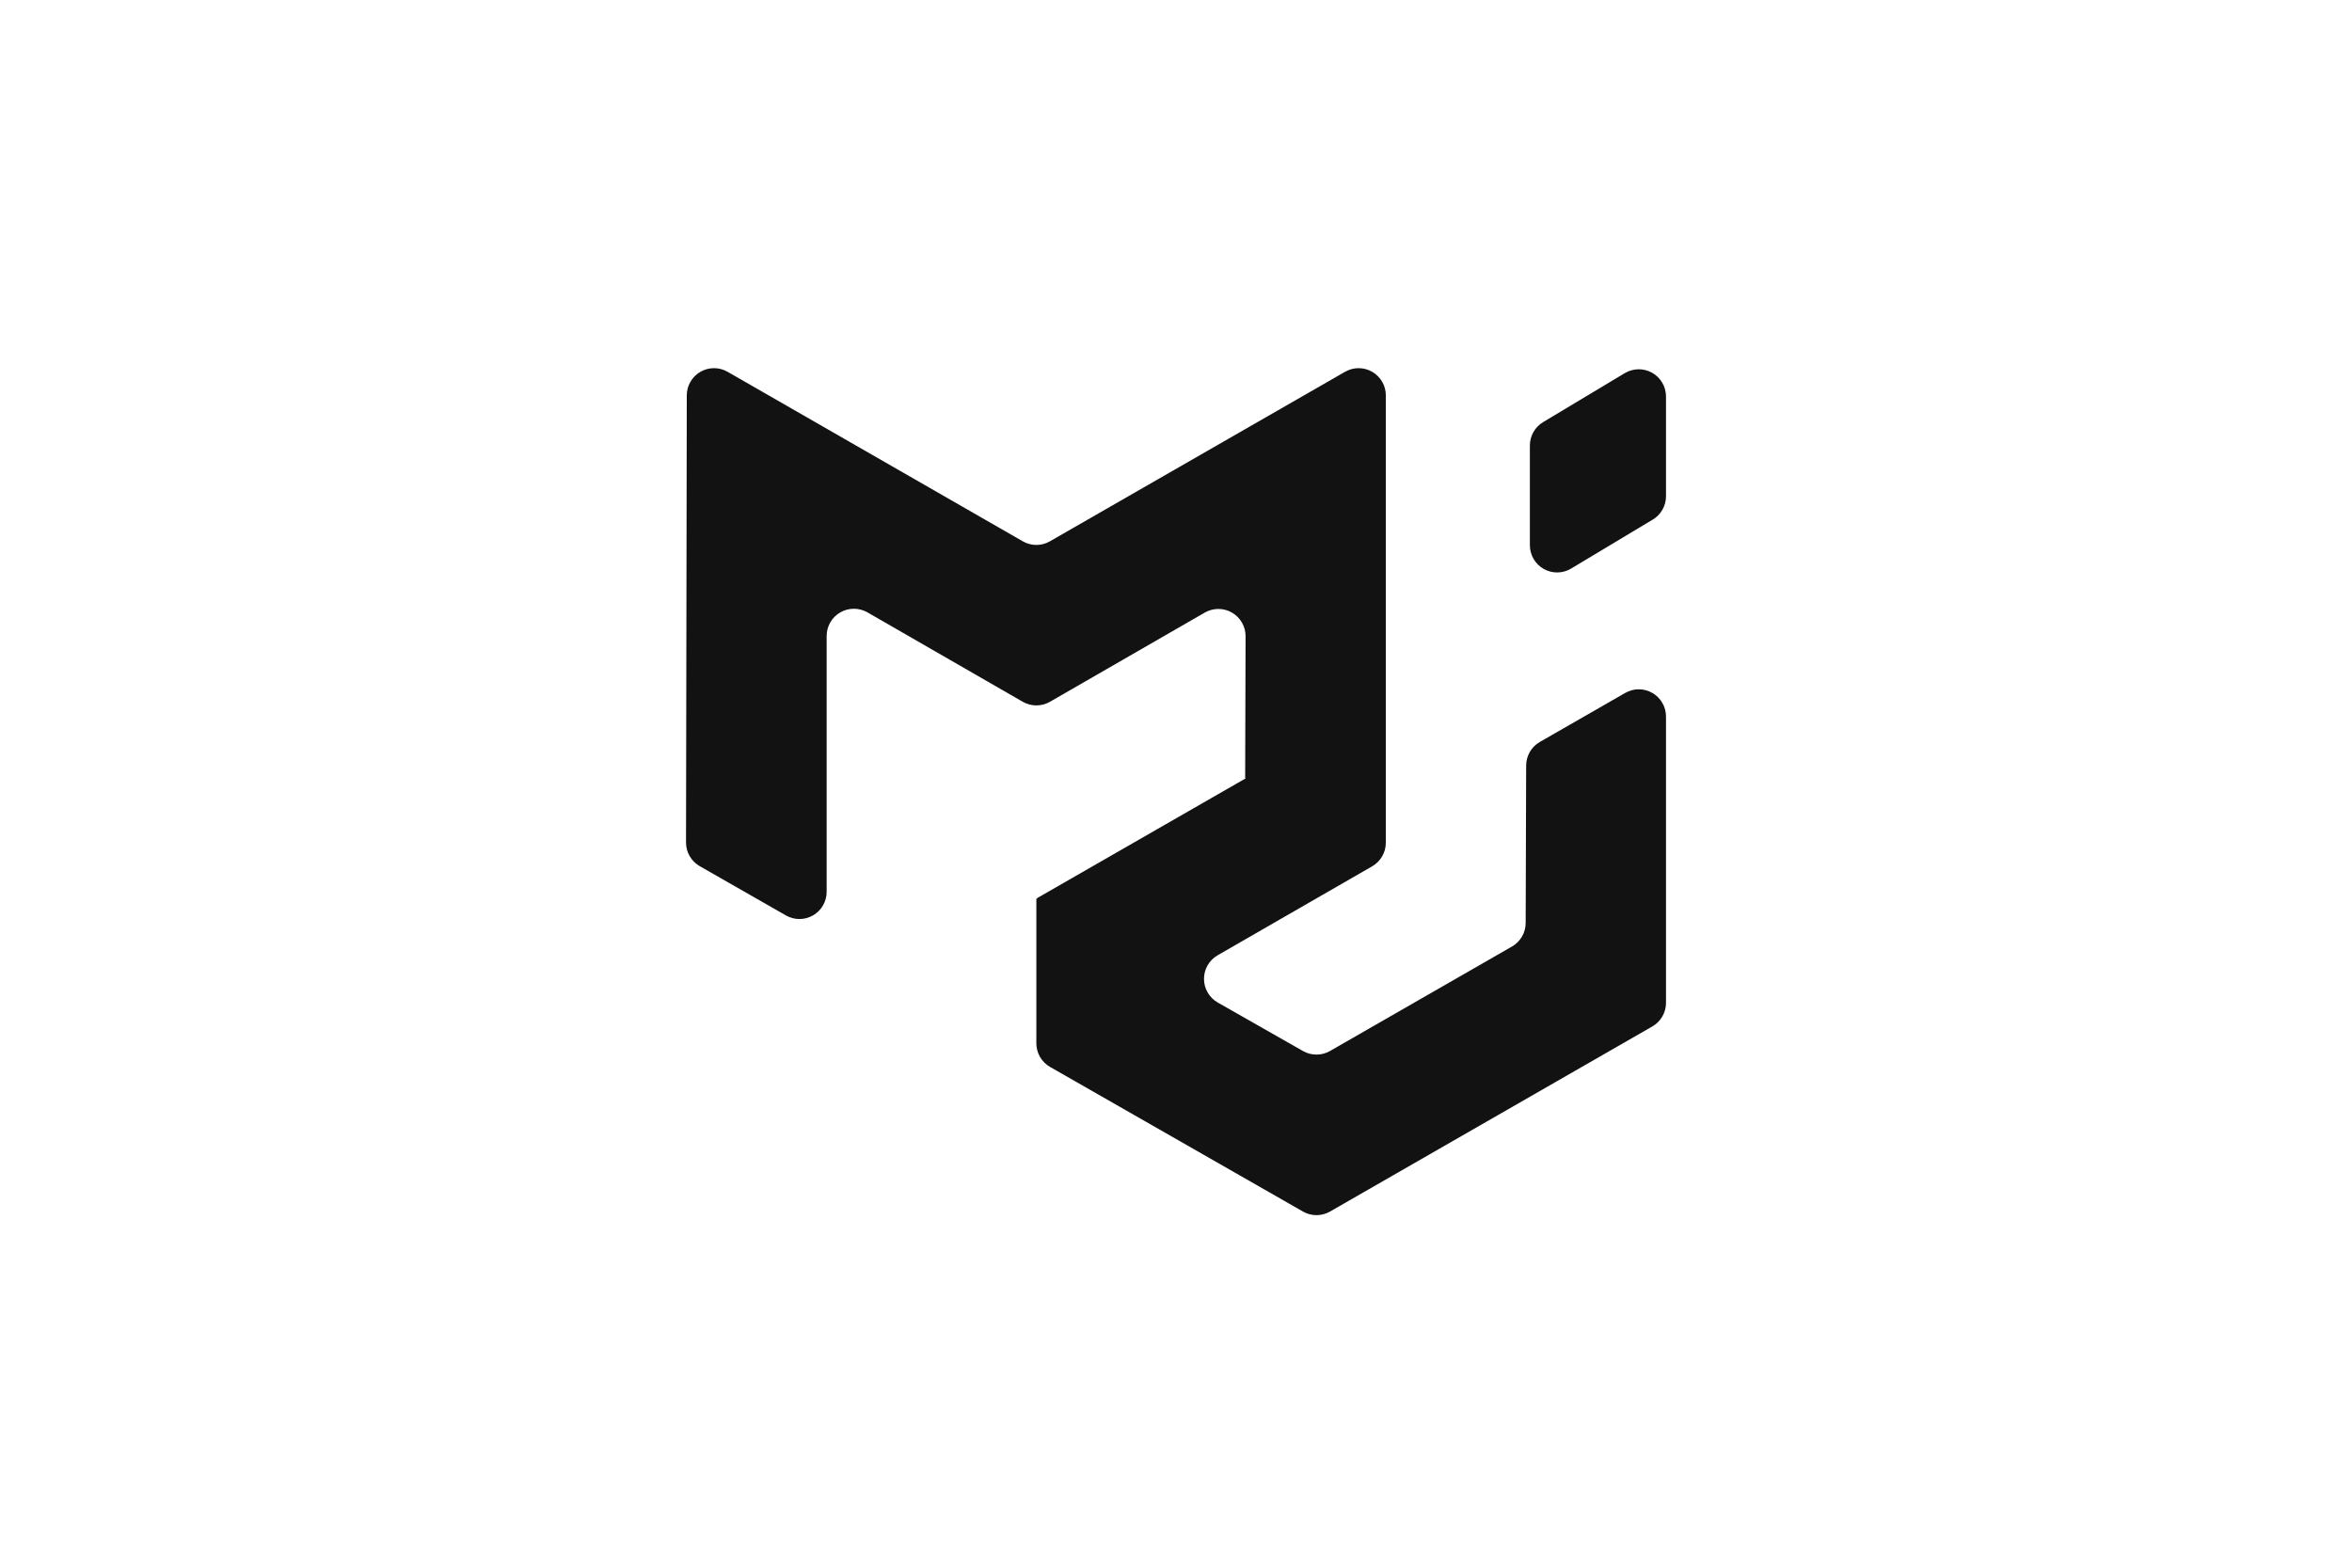 <svg width="96" height="64" viewBox="0 0 96 64" fill="none" xmlns="http://www.w3.org/2000/svg">
<g clip-path="url(#clip0_180_6187)">
<path fill-rule="evenodd" clip-rule="evenodd" d="M61.715 38.64C61.883 38.543 62.024 38.403 62.122 38.235C62.22 38.066 62.272 37.875 62.272 37.68L62.292 31.25C62.293 31.055 62.345 30.864 62.443 30.695C62.541 30.527 62.681 30.387 62.85 30.29L66.336 28.288C66.504 28.191 66.696 28.14 66.891 28.14C67.086 28.141 67.277 28.192 67.445 28.29C67.614 28.387 67.754 28.527 67.851 28.696C67.949 28.865 68 29.056 68 29.251V40.941C68 41.137 67.948 41.329 67.85 41.498C67.752 41.667 67.612 41.807 67.442 41.904L54.288 49.46C54.12 49.556 53.929 49.607 53.736 49.608C53.542 49.608 53.352 49.557 53.183 49.461L42.86 43.557C42.69 43.46 42.549 43.319 42.45 43.15C42.352 42.98 42.3 42.788 42.3 42.592V36.698C42.3 36.691 42.308 36.687 42.315 36.69C42.32 36.693 42.328 36.69 42.328 36.682V36.676C42.328 36.671 42.33 36.667 42.334 36.664L50.837 31.78C50.844 31.776 50.841 31.763 50.832 31.763C50.83 31.763 50.828 31.762 50.826 31.761C50.824 31.759 50.823 31.757 50.823 31.755L50.84 25.976C50.841 25.78 50.79 25.588 50.693 25.419C50.596 25.249 50.455 25.108 50.286 25.01C50.117 24.912 49.925 24.86 49.73 24.86C49.535 24.86 49.343 24.911 49.173 25.009L42.855 28.65C42.686 28.747 42.495 28.798 42.3 28.798C42.105 28.798 41.914 28.747 41.746 28.65L35.407 25C35.238 24.903 35.046 24.852 34.851 24.852C34.657 24.852 34.465 24.903 34.296 25.001C34.128 25.098 33.987 25.238 33.89 25.407C33.793 25.576 33.741 25.767 33.741 25.962V36.407C33.741 36.601 33.69 36.793 33.593 36.962C33.496 37.13 33.356 37.27 33.188 37.368C33.02 37.466 32.829 37.518 32.634 37.519C32.439 37.519 32.248 37.469 32.079 37.372L28.561 35.361C28.391 35.264 28.249 35.123 28.151 34.953C28.052 34.784 28.001 34.591 28.001 34.395L28.032 16.139C28.033 15.944 28.084 15.753 28.182 15.585C28.279 15.416 28.419 15.277 28.588 15.179C28.756 15.082 28.947 15.03 29.142 15.03C29.337 15.03 29.528 15.081 29.697 15.178L41.747 22.099C41.915 22.196 42.106 22.247 42.3 22.247C42.494 22.247 42.685 22.196 42.853 22.099L54.9 15.178C55.069 15.081 55.261 15.03 55.456 15.03C55.65 15.031 55.842 15.082 56.01 15.18C56.179 15.278 56.319 15.418 56.416 15.587C56.514 15.756 56.565 15.947 56.564 16.142V34.402C56.565 34.598 56.513 34.789 56.415 34.959C56.318 35.128 56.177 35.268 56.008 35.366L49.699 38.999C49.529 39.097 49.389 39.237 49.291 39.407C49.194 39.576 49.142 39.769 49.143 39.964C49.143 40.16 49.195 40.352 49.294 40.521C49.392 40.69 49.533 40.83 49.703 40.927L53.183 42.908C53.352 43.004 53.542 43.054 53.735 43.053C53.929 43.053 54.119 43.002 54.287 42.906L61.715 38.64ZM62.444 22.26C62.445 22.457 62.497 22.649 62.596 22.819C62.695 22.989 62.837 23.129 63.008 23.226C63.179 23.323 63.373 23.373 63.569 23.37C63.766 23.368 63.958 23.313 64.127 23.212L67.46 21.212C67.625 21.114 67.761 20.974 67.855 20.807C67.95 20.64 68 20.452 68 20.26V16.184C68 15.988 67.947 15.795 67.848 15.626C67.749 15.456 67.607 15.316 67.436 15.219C67.265 15.123 67.071 15.073 66.875 15.075C66.678 15.078 66.486 15.133 66.318 15.233L62.984 17.233C62.82 17.332 62.684 17.471 62.589 17.638C62.494 17.805 62.445 17.994 62.444 18.186V22.26Z" fill="#131212"/>
</g>
<defs>
<clipPath id="clip0_180_6187">
<rect width="96" height="64" fill="white"/>
</clipPath>
</defs>
</svg>
